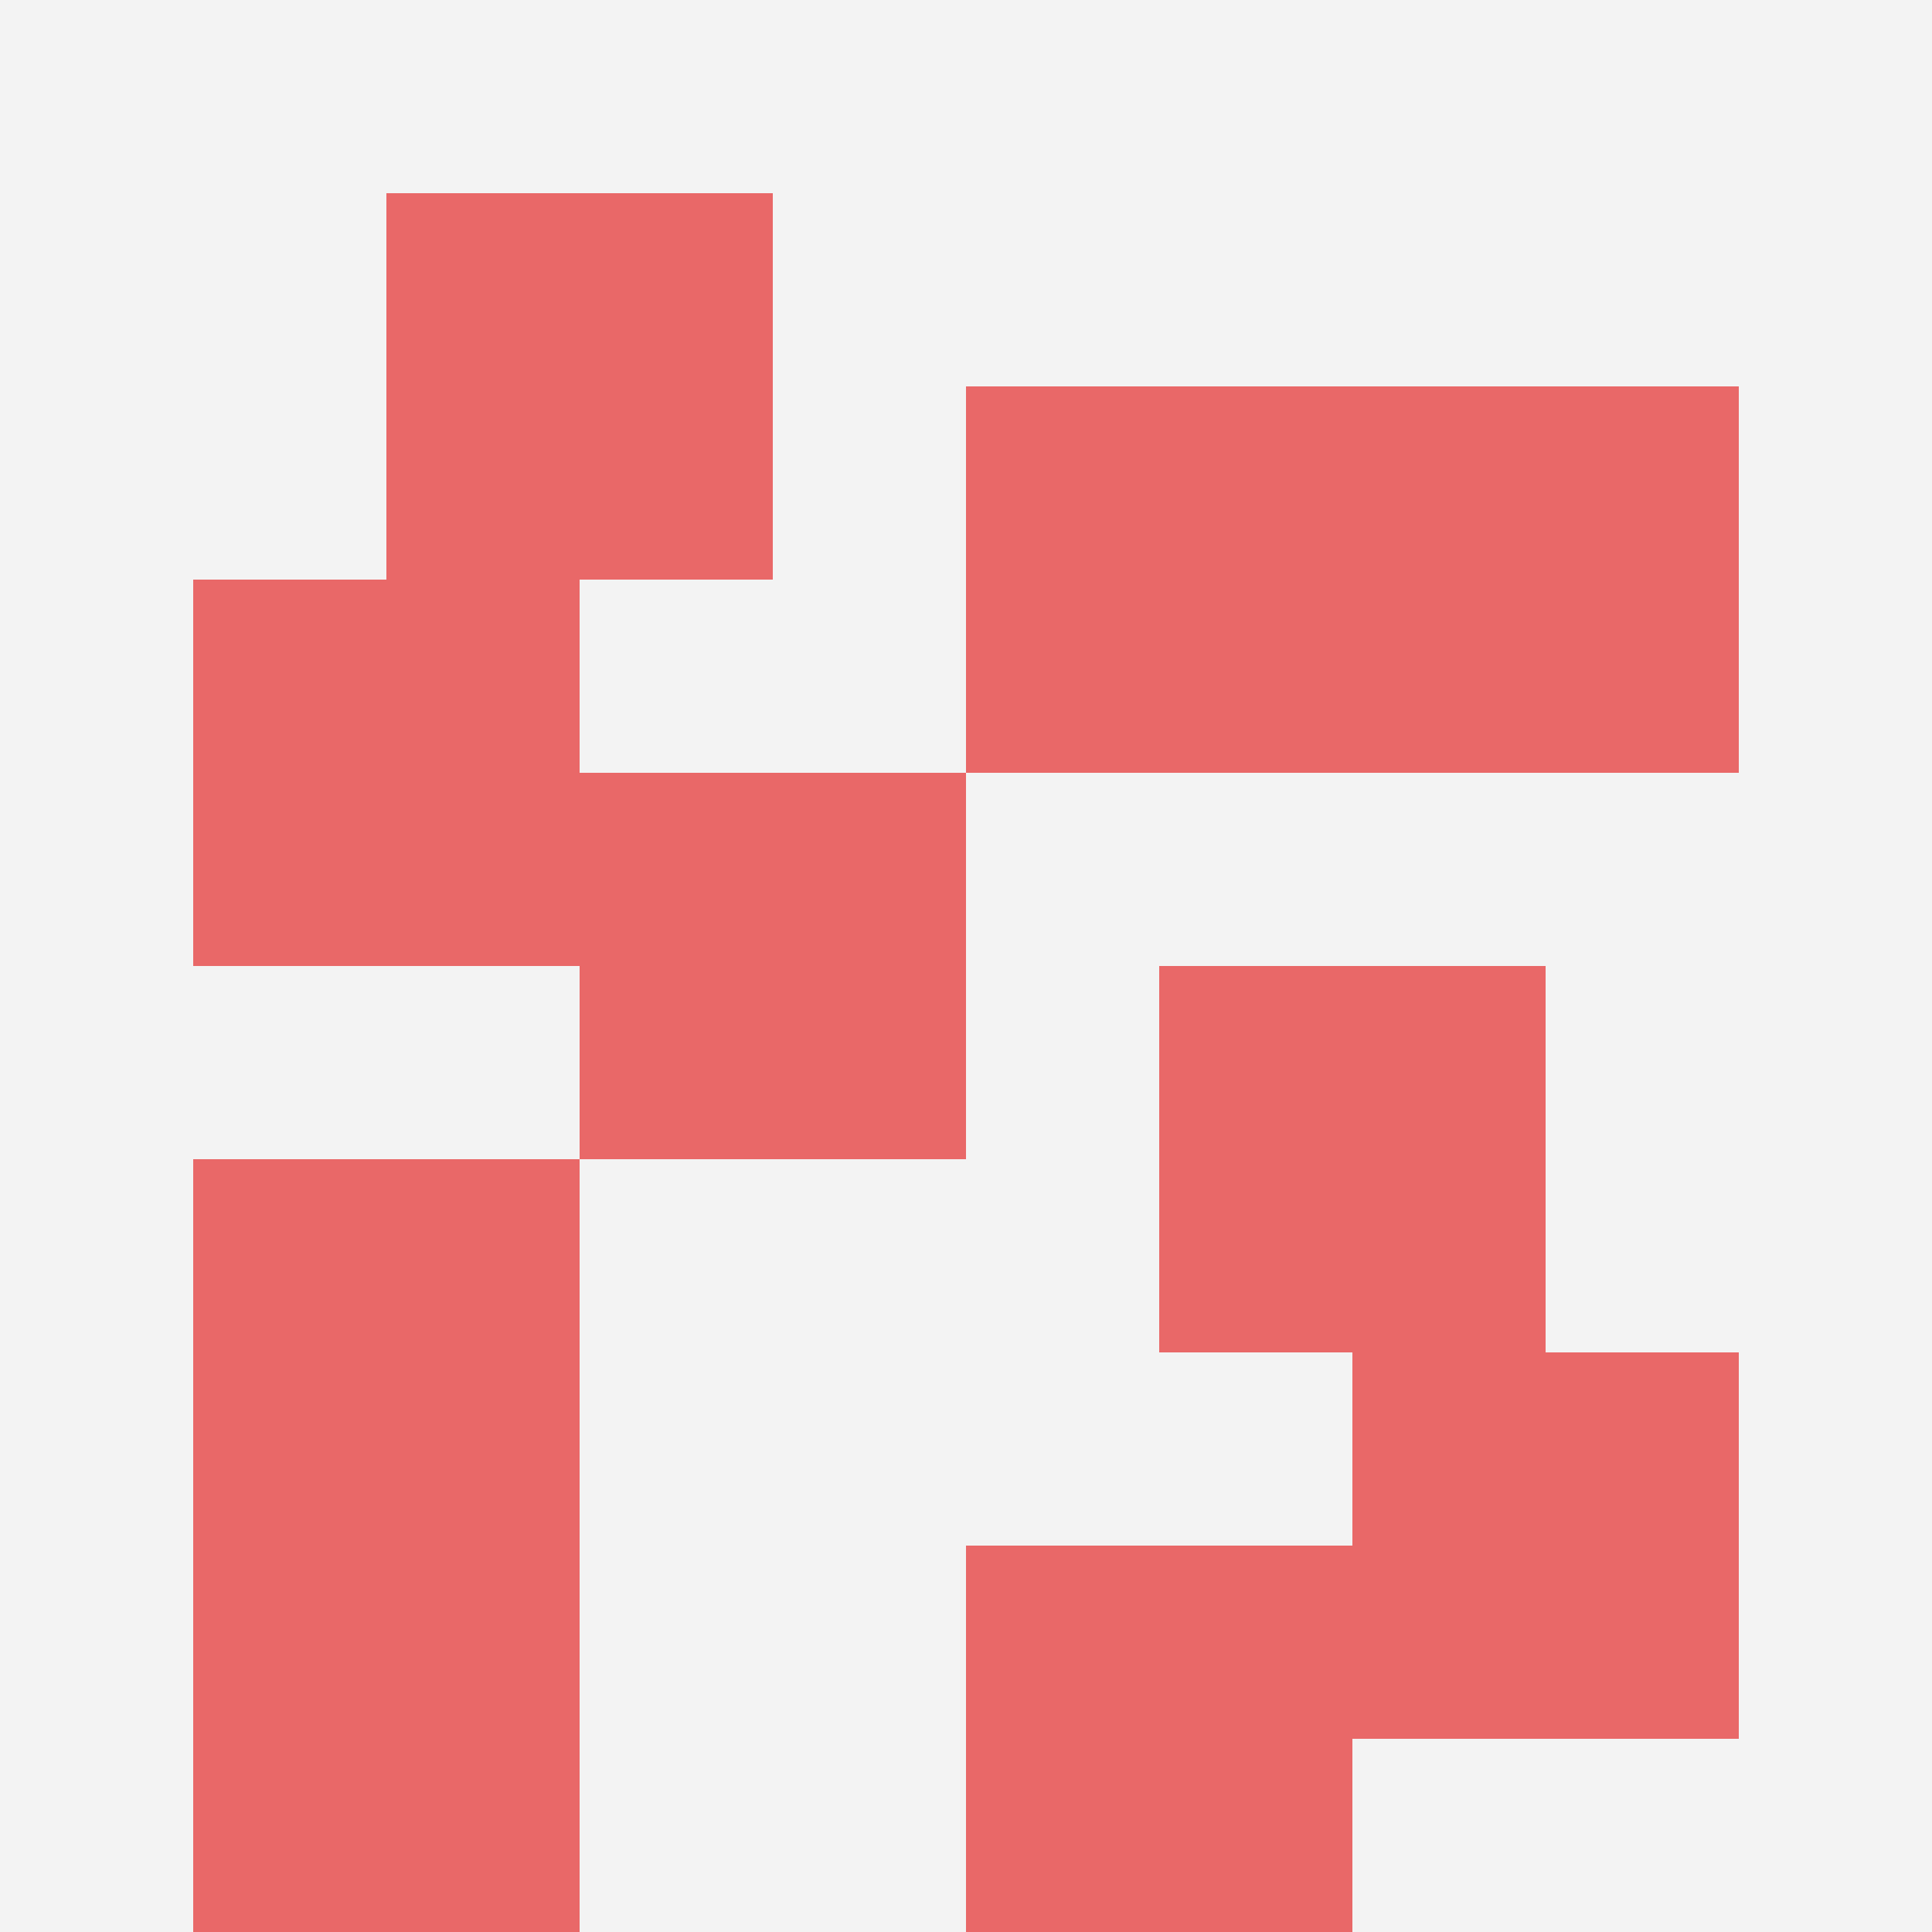 <svg id="ten-svg" xmlns="http://www.w3.org/2000/svg" preserveAspectRatio="xMinYMin meet" viewBox="0 0 10 10"> <rect x="0" y="0" width="10" height="10" fill="#F3F3F3"/><rect class="t" x="5" y="2"/><rect class="t" x="2" y="1"/><rect class="t" x="1" y="3"/><rect class="t" x="7" y="2"/><rect class="t" x="5" y="8"/><rect class="t" x="3" y="4"/><rect class="t" x="6" y="5"/><rect class="t" x="1" y="8"/><rect class="t" x="7" y="7"/><rect class="t" x="1" y="6"/><style>.t{width:2px;height:2px;fill:#E96868} #ten-svg{shape-rendering:crispedges;}</style></svg>